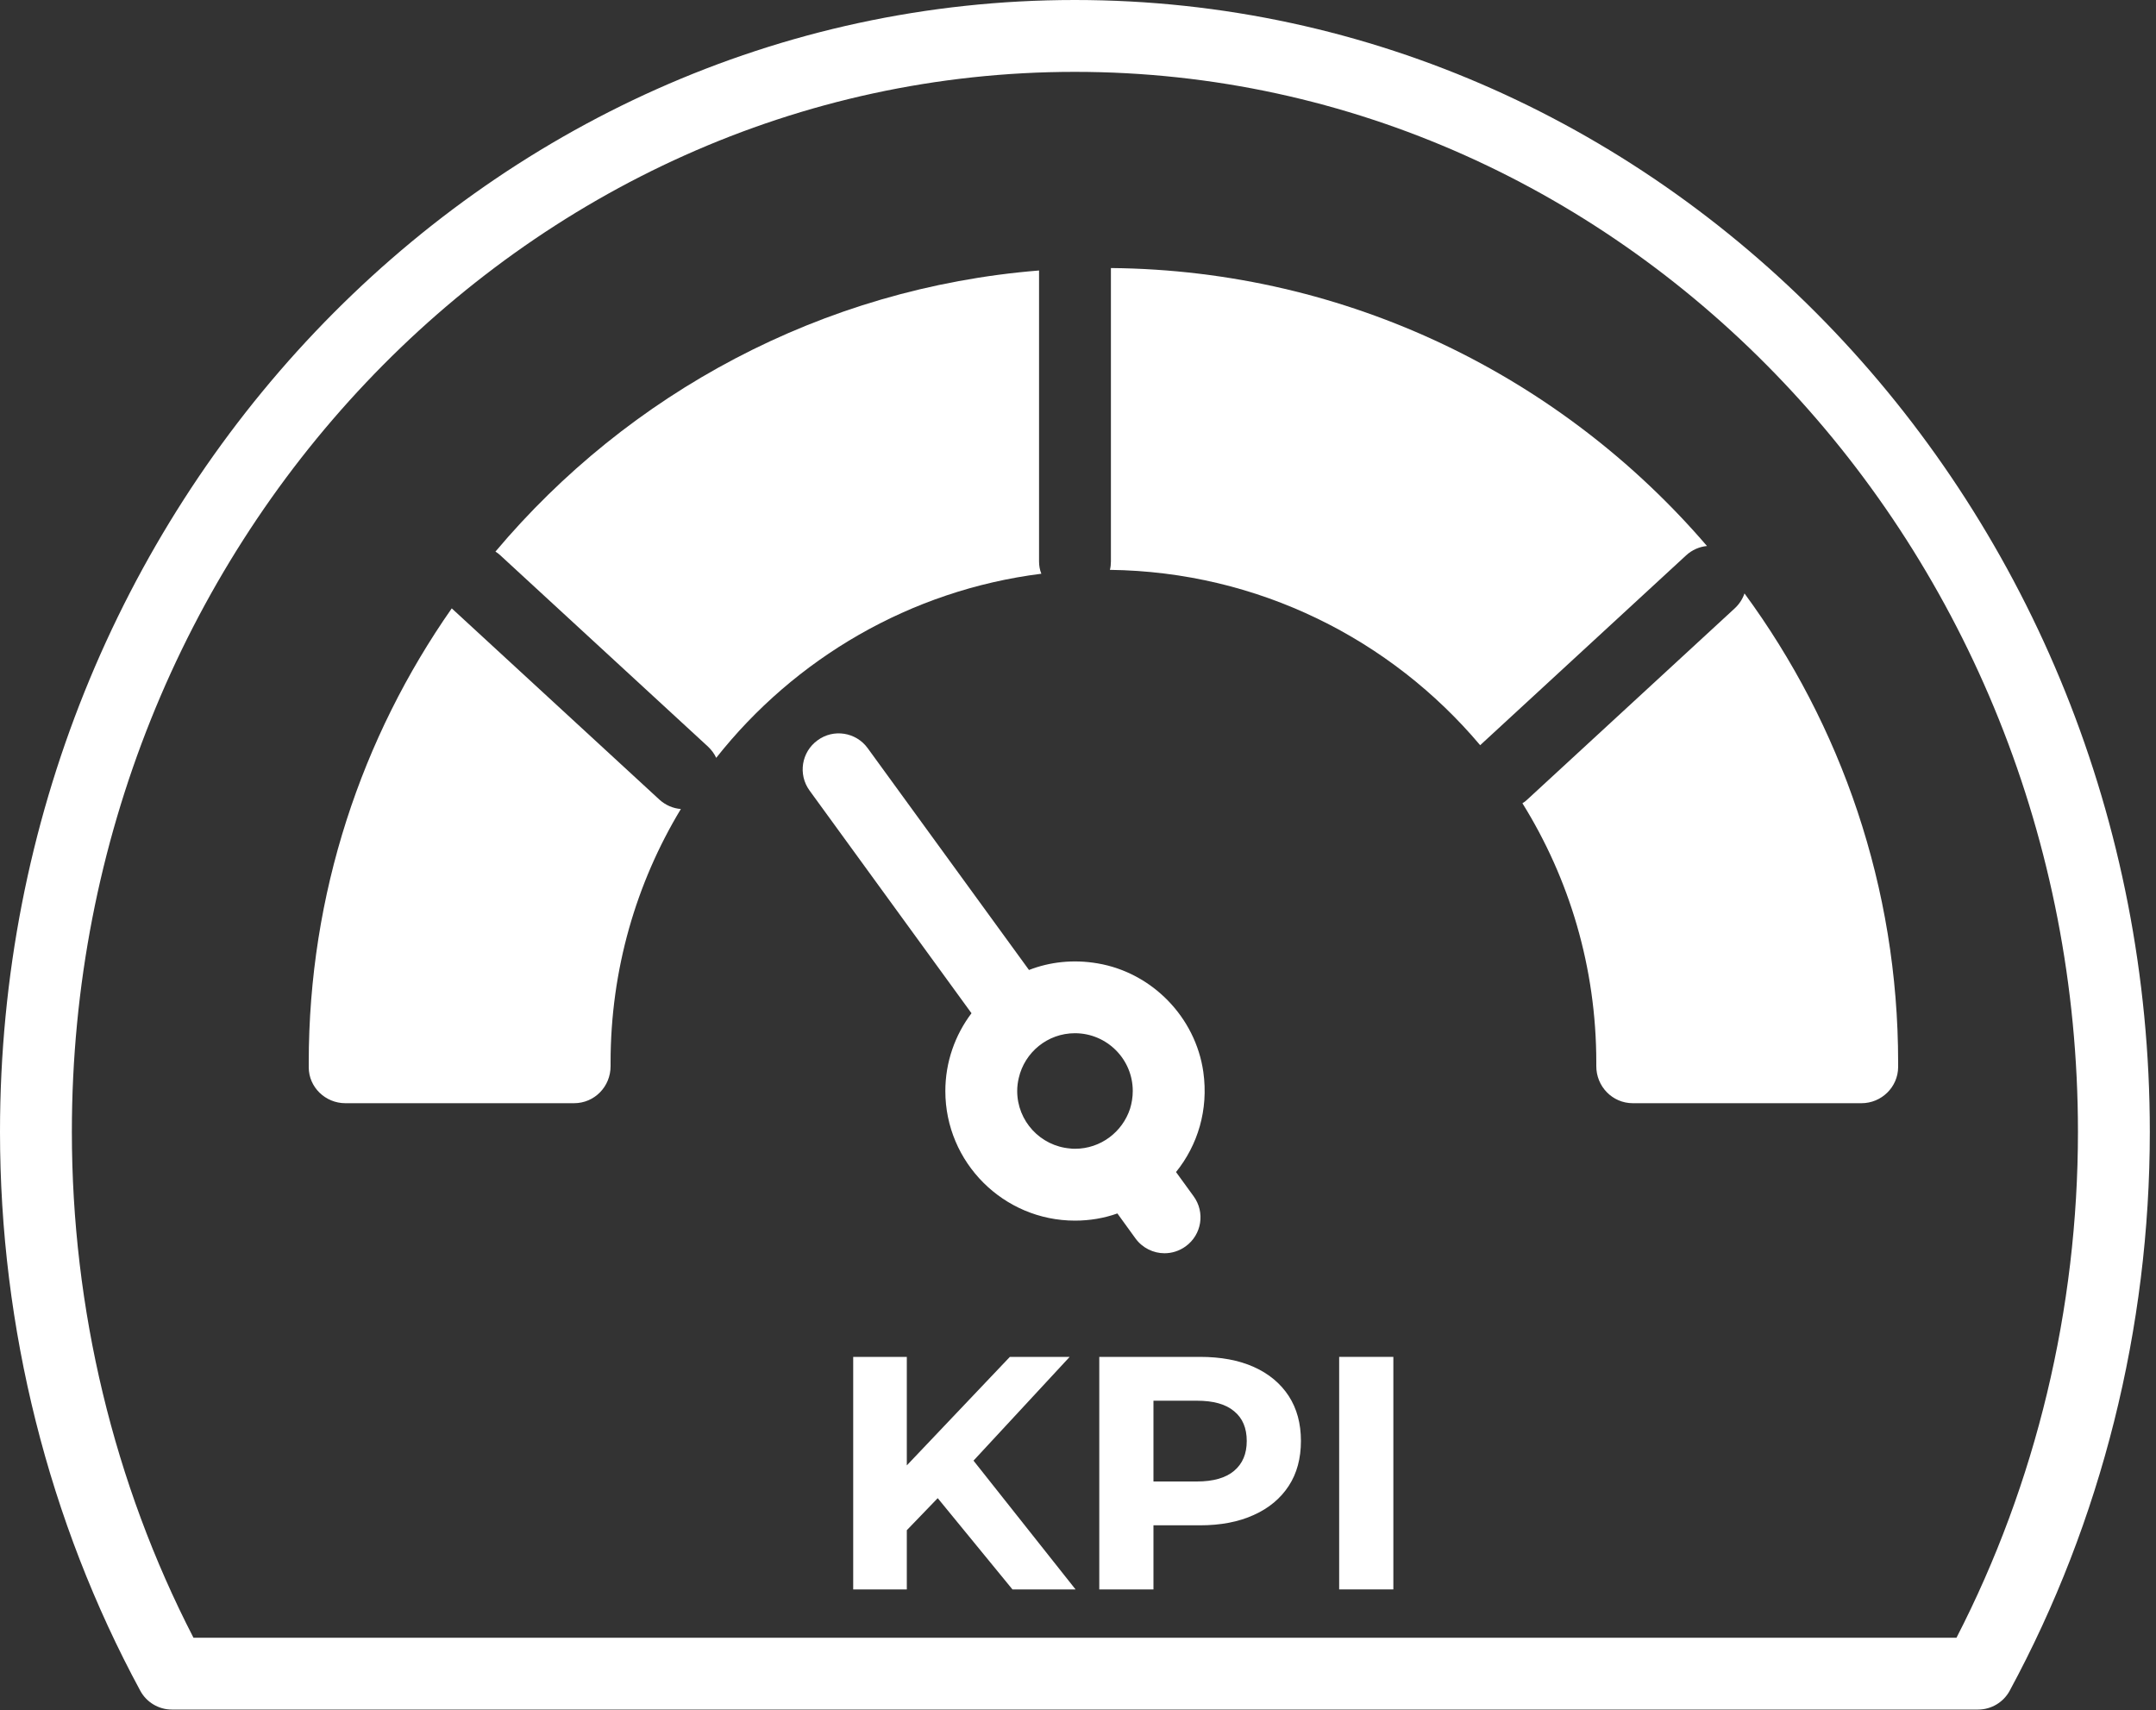 <svg width="150" height="119" viewBox="0 0 150 119" fill="none" xmlns="http://www.w3.org/2000/svg">
<rect x="0" y="0" width="150" height="119" fill="#333333" stroke="none"/>
<g clip-path="url(#clip0_59_48)">
<path d="M74.78 0C33.55 0 0 35.32 0 78.75C0 92.4 3.38 105.85 9.76 117.64C10.19 118.44 11.04 118.95 11.95 118.95H137.62C138.54 118.95 139.39 118.44 139.82 117.64C146.2 105.85 149.57 92.4 149.57 78.75C149.57 35.32 116.02 0 74.78 0ZM136.12 113.95H13.46C7.92 103.21 5 91.07 5 78.75C5 38.08 36.31 5 74.78 5C113.25 5 144.57 38.08 144.57 78.75C144.57 91.07 141.65 103.21 136.12 113.95Z" fill="white"/>
<path d="M45.88 55.64L31.43 42.33C25.16 51.29 21.48 62.19 21.48 73.93C21.48 74.04 21.48 74.15 21.48 74.26C21.48 75.65 22.64 76.76 24.03 76.76H39.94C41.36 76.76 42.49 75.6 42.48 74.17C42.48 74.09 42.48 74.01 42.48 73.93C42.48 67.48 44.26 61.44 47.37 56.29C46.84 56.25 46.31 56.03 45.88 55.64Z" fill="white"/>
<path d="M72.29 39.06V18.82C57.15 20.04 43.71 27.39 34.47 38.38C34.59 38.45 34.7 38.54 34.81 38.64L49.27 51.96C49.51 52.19 49.7 52.45 49.83 52.73C55.28 45.83 63.31 41.07 72.45 39.92C72.34 39.65 72.29 39.36 72.29 39.06Z" fill="white"/>
<path d="M118.76 37.99C108.71 26.28 93.86 18.8 77.29 18.65V39.06C77.29 39.26 77.27 39.46 77.22 39.65C87.55 39.78 96.78 44.49 102.98 51.85L117.31 38.64C117.72 38.26 118.24 38.04 118.76 37.99Z" fill="white"/>
<path d="M120.7 42.32L106.25 55.64C106.15 55.74 106.04 55.82 105.92 55.89C109.18 61.13 111.06 67.31 111.06 73.93C111.06 74.01 111.06 74.09 111.06 74.17C111.05 75.59 112.18 76.76 113.6 76.76H129.51C130.9 76.76 132.05 75.64 132.06 74.25C132.06 74.14 132.06 74.03 132.06 73.93C132.06 61.73 128.09 50.44 121.37 41.29C121.24 41.67 121.02 42.02 120.7 42.32Z" fill="white"/>
<path d="M65.77 75.91C65.77 80.89 69.82 84.93 74.79 84.93C75.82 84.93 76.82 84.76 77.74 84.43L79 86.17C79.49 86.84 80.25 87.2 81.02 87.2C81.53 87.2 82.05 87.04 82.49 86.72C83.61 85.91 83.86 84.35 83.04 83.23L81.82 81.55C83.33 79.68 84.09 77.22 83.72 74.59C83.18 70.78 80.15 67.67 76.36 67.03C74.66 66.74 73.03 66.93 71.59 67.49L60.37 52.06C59.56 50.94 57.99 50.69 56.88 51.51C55.76 52.32 55.51 53.88 56.32 55L67.59 70.5C66.45 72.01 65.77 73.89 65.77 75.92V75.91ZM74.79 71.89H74.8C77.02 71.9 78.81 73.7 78.81 75.91C78.81 76.34 78.74 76.76 78.62 77.15C78.09 78.76 76.58 79.93 74.79 79.93C74.67 79.93 74.56 79.93 74.45 79.91C72.39 79.74 70.77 78.01 70.77 75.91C70.77 75.6 70.81 75.29 70.88 75C71.29 73.22 72.88 71.89 74.79 71.89Z" fill="white"/>
<path d="M74.42 94.41H70.26L63.09 101.96V94.41H59.36V110.59H63.09V106.47L65.24 104.24L70.44 110.59H74.83L67.73 101.63L74.42 94.41Z" fill="white"/>
<path d="M87.23 95.11C86.18 94.64 84.93 94.41 83.48 94.41H76.48V110.59H80.25V106.13H83.48C84.93 106.13 86.18 105.89 87.23 105.41C88.28 104.94 89.09 104.26 89.66 103.39C90.23 102.52 90.51 101.47 90.51 100.26C90.51 99.05 90.23 98.01 89.66 97.13C89.09 96.26 88.28 95.58 87.23 95.11ZM85.86 102.34C85.28 102.83 84.42 103.08 83.27 103.08H80.25V97.46H83.27C84.42 97.46 85.28 97.7 85.86 98.19C86.45 98.67 86.74 99.36 86.74 100.26C86.74 101.16 86.45 101.84 85.86 102.34Z" fill="white"/>
<path d="M96.94 94.41H93.17V110.59H96.94V94.41Z" fill="white"/>
</g>
<defs>
<clipPath id="clip0_59_48">
<rect width="149.57" height="118.95" fill="white"/>
</clipPath>
</defs>
</svg>
